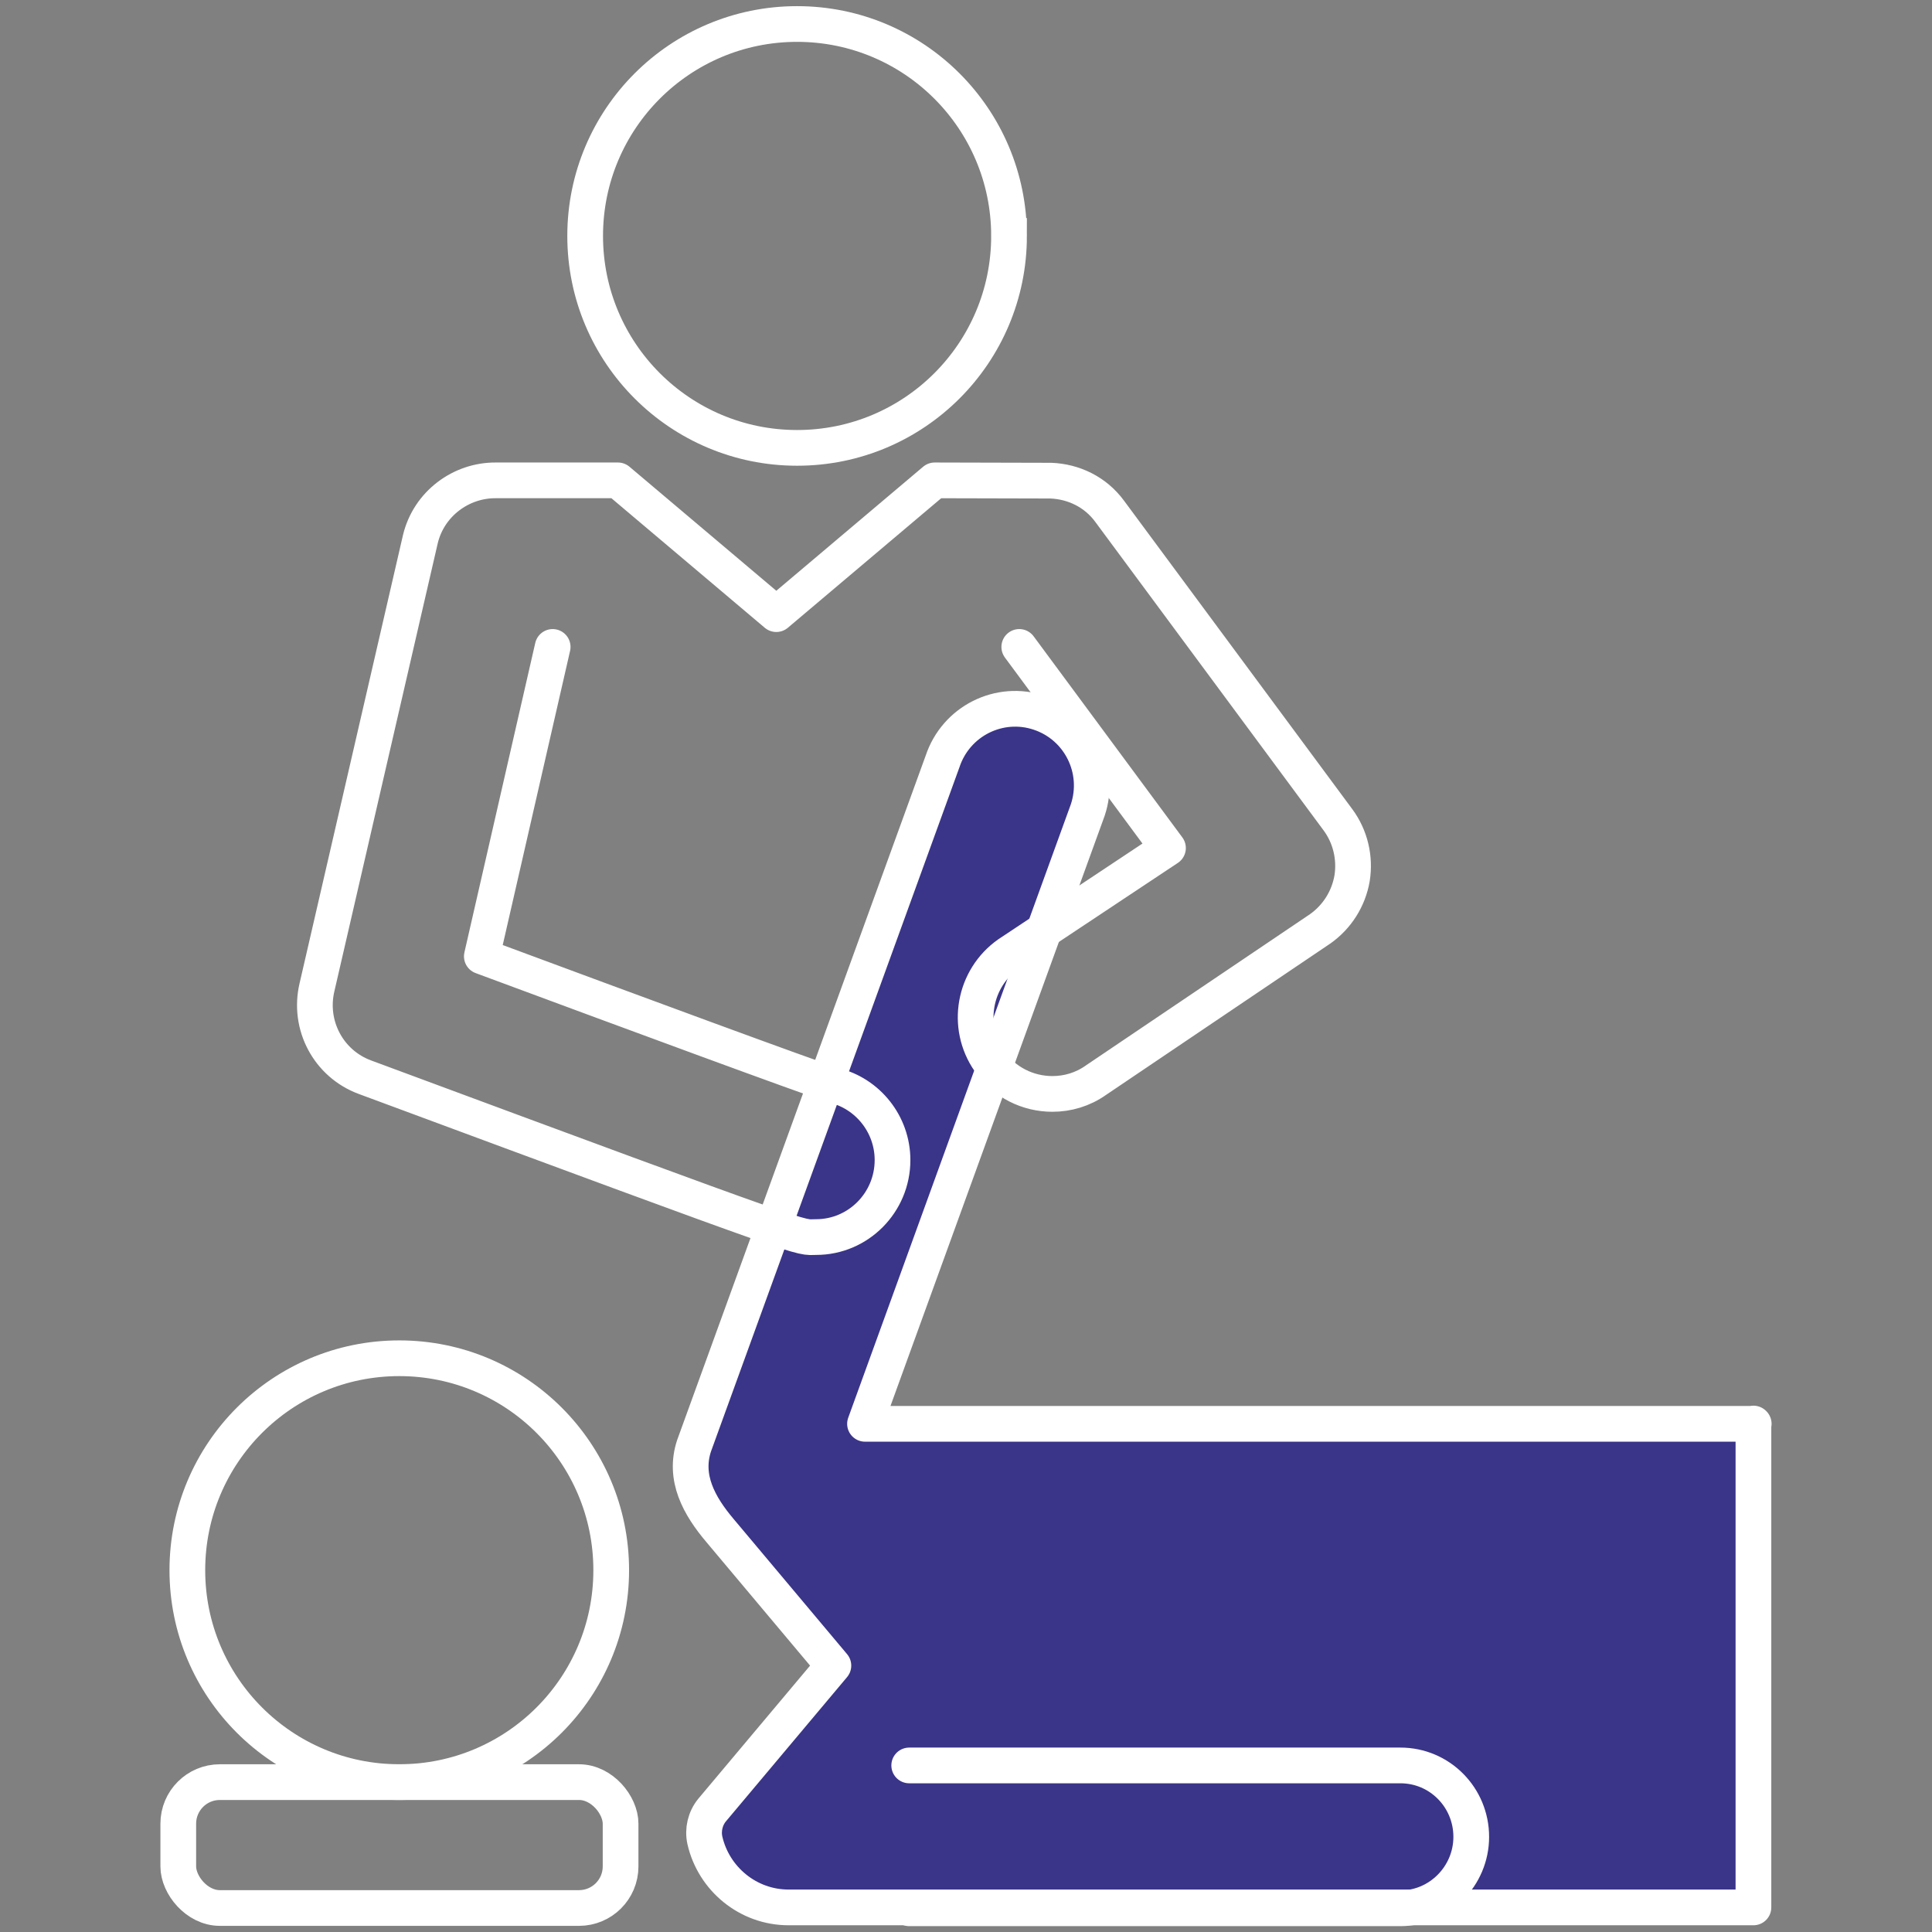 <?xml version="1.0" encoding="UTF-8"?>
<svg xmlns="http://www.w3.org/2000/svg" id="Isolation_Mode" viewBox="0 0 66 66">
  <rect x="0" y="0" width="66" height="66" fill="#808080" stroke="none"/>
  <defs>
    <style>.cls-1{fill:#3a3588;}.cls-1,.cls-2{stroke-linecap:round;stroke-linejoin:round;}.cls-1,.cls-2,.cls-3{stroke:#fff;stroke-width:1.22px;}.cls-2,.cls-3{fill:none;}.cls-3{stroke-miterlimit:10;}</style>
  </defs>
  <path class="cls-1" d="m59.91,48.64h-30.36l7.61-20.97c.46-1.38-.28-2.86-1.65-3.32-1.37-.46-2.85.28-3.31,1.66l-8.49,23.38c-.36,1.09.17,2.05.89,2.9l3.87,4.61-4.14,4.93c-.24.29-.33.68-.25,1.04.3,1.31,1.47,2.29,2.86,2.29h32.96v-16.53Z"></path>
  <path class="cls-3" d="m20.88,53.64c0,4-3.24,7.24-7.24,7.24s-7.24-3.24-7.24-7.24,3.24-7.24,7.24-7.24,7.24,3.24,7.24,7.24Z"></path>
  <path class="cls-3" d="m34.47,8.06c0,4-3.24,7.24-7.24,7.24s-7.24-3.24-7.24-7.24S23.23.82,27.23.82s7.24,3.24,7.24,7.24Z"></path>
  <rect class="cls-3" x="6.09" y="60.88" width="15.11" height="4.3" rx="1.42" ry="1.42"></rect>
  <path class="cls-2" d="m31.06,60.31h16.78c1.34,0,2.42,1.09,2.42,2.44h0c0,1.34-1.09,2.44-2.42,2.44h-16.78"></path>
  <path class="cls-2" d="m34.82,22.1h0l5.08,6.87-5.45,3.62c-1.18.83-1.48,2.47-.65,3.66.51.73,1.32,1.12,2.15,1.12.52,0,1.04-.15,1.49-.47l7.66-5.17c.58-.41.97-1.03,1.09-1.73.11-.7-.06-1.42-.48-1.99l-7.8-10.54c-.49-.67-1.24-1.02-2.01-1.05h0s-3.97-.01-3.97-.01l-5.41,4.57-5.41-4.57h-4.17c-1.19-.01-2.29.8-2.58,2.01l-3.53,15.3c-.31,1.3.39,2.62,1.64,3.08,15.69,5.82,14.78,5.46,15.41,5.46,1.44,0,2.61-1.18,2.61-2.63,0-1.23-.85-2.27-1.99-2.55-.96-.31-6.76-2.45-12.04-4.41l2.42-10.57h0"></path>
</svg>

